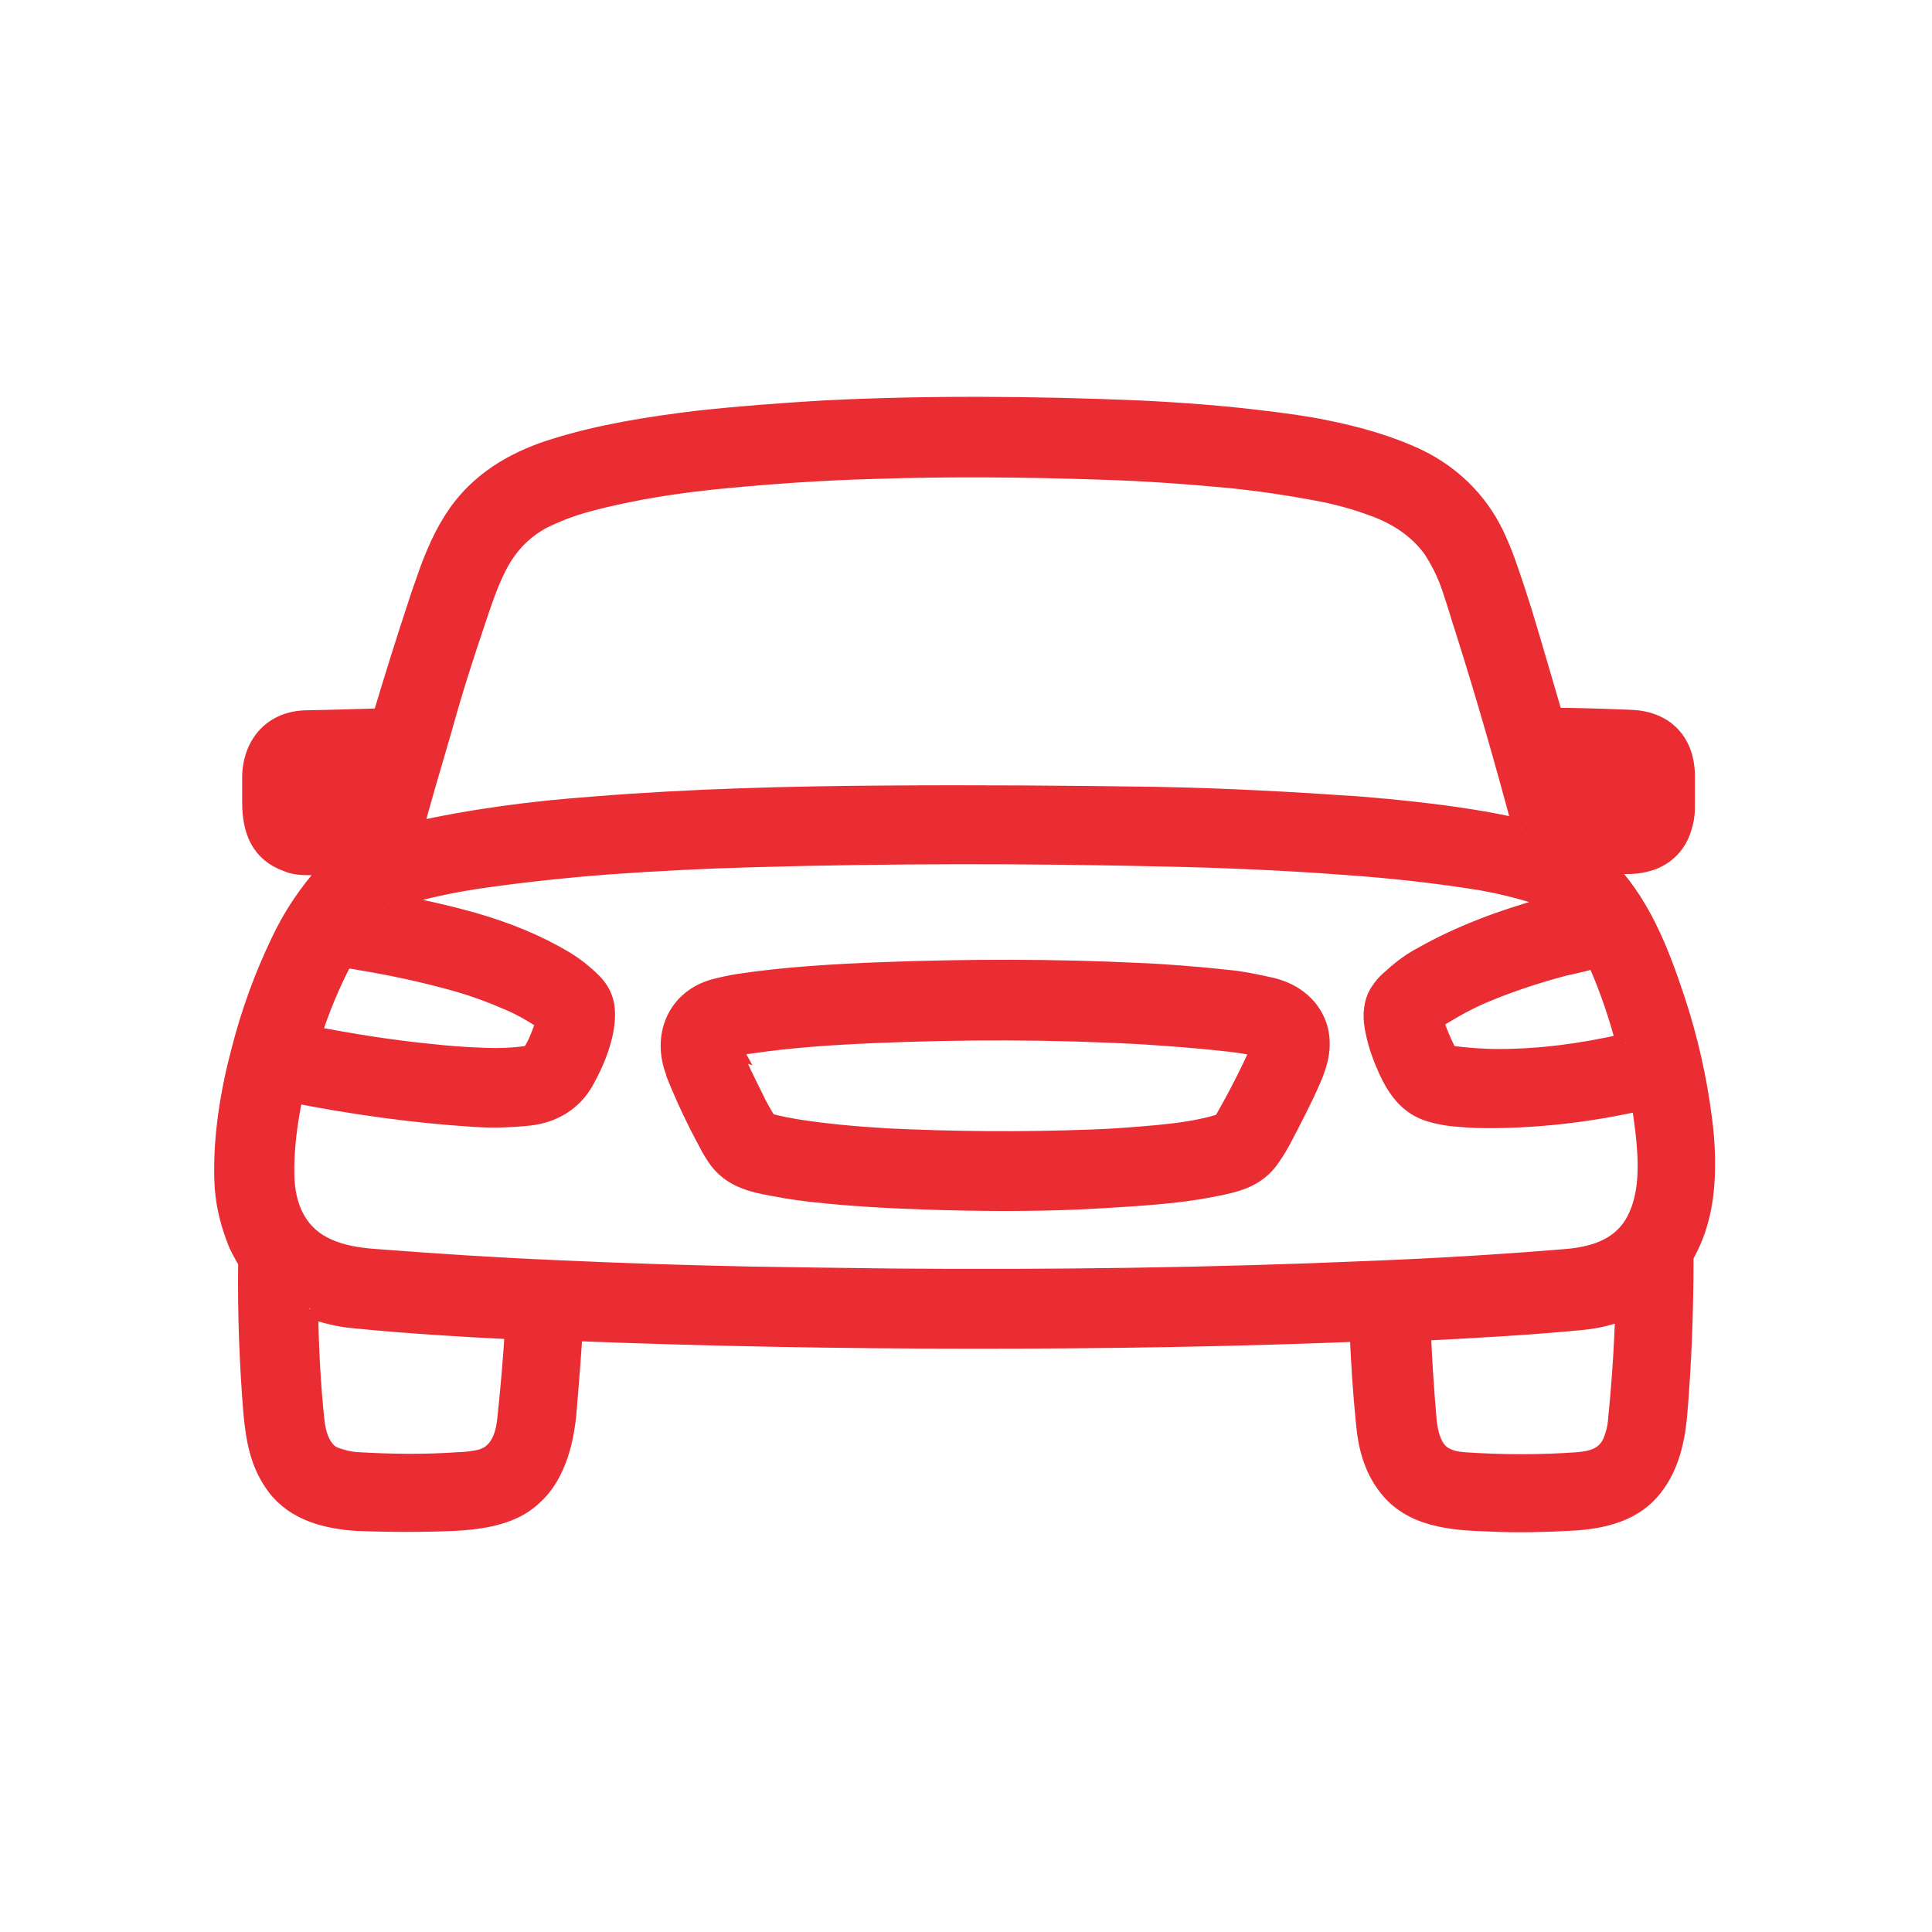 <?xml version="1.0" encoding="UTF-8"?> <svg xmlns="http://www.w3.org/2000/svg" viewBox="0 0 100 100" fill-rule="evenodd"><path d="m17.434 44.801h-1.266c-0.398 0-0.898 0-1.266-0.168-1.434-0.5-1.867-1.668-1.867-3.102v-1.398c0.066-1.668 1.133-2.832 2.801-2.867 0.266 0 1.566-0.035 3.934-0.102 0.602-2 1.234-4.035 1.898-6.035 0.102-0.332 0.301-0.867 0.566-1.633 0.434-1.168 0.965-2.301 1.699-3.234 1.199-1.535 2.934-2.5 4.801-3.066 2.332-0.734 4.867-1.133 7.332-1.434 2.102-0.234 4.301-0.398 6.566-0.535 5.301-0.266 10.766-0.234 16.332 0 2.133 0.102 4.332 0.266 6.5 0.535 1.066 0.133 2.102 0.266 3.066 0.465 1.668 0.332 3.367 0.801 4.898 1.535 1.699 0.832 3.066 2.168 3.898 3.867 0.234 0.5 0.434 0.965 0.602 1.434 0.332 0.934 0.734 2.133 1.168 3.602 0.398 1.332 0.832 2.832 1.301 4.434 0 0 0 0.035 0.066 0.035 0.898 0 2.199 0.035 3.867 0.102 1.734 0.035 2.832 1.066 2.898 2.801v1.766c0 0.398-0.066 0.734-0.168 1.035-0.266 0.934-1 1.602-1.934 1.801-0.234 0.066-0.566 0.102-0.934 0.102h-1.266c1.934 1.867 2.934 4.434 3.766 6.934 0.699 2.102 1.168 4.199 1.434 6.332 0.133 1 0.168 1.965 0.133 2.898-0.066 1.465-0.367 2.801-1.066 4.035 0 0.066-0.035 0.102-0.035 0.168 0 2.734-0.102 5.465-0.332 8.168-0.133 1.398-0.465 2.801-1.434 3.898-1.066 1.199-2.699 1.5-4.234 1.566-1.266 0.066-2.602 0.102-4.035 0.035-1.965-0.066-4.102-0.199-5.367-1.934-0.668-0.898-0.965-2-1.066-3.133-0.168-1.633-0.266-3.234-0.332-4.766-6.602 0.266-13.199 0.367-19.801 0.367-7.133 0-14.102-0.133-20.867-0.398 0 0-0.035 0-0.035 0.035-0.066 1.035-0.168 2.465-0.332 4.332-0.102 0.965-0.301 1.832-0.633 2.566-0.367 0.867-0.934 1.535-1.633 2-1.035 0.668-2.367 0.832-3.566 0.898-1.633 0.066-3.266 0.066-5 0-1.566-0.102-3.199-0.5-4.199-1.832-0.867-1.168-1.066-2.434-1.199-3.832-0.199-2.5-0.301-5.066-0.266-7.699 0-0.035 0-0.102-0.035-0.133-0.168-0.301-0.434-0.734-0.566-1.133-0.398-1.035-0.602-2.035-0.633-3.035-0.066-2.234 0.301-4.535 0.898-6.766 0.5-1.934 1.168-3.766 2-5.5 0.602-1.301 1.434-2.566 2.434-3.668 0.199-0.234 0.367-0.367 0.5-0.465m61.375-1.812c-0.898-3.367-1.867-6.766-2.965-10.234-0.199-0.602-0.398-1.301-0.668-2.102-0.266-0.832-0.633-1.535-1-2.102-0.734-1.035-1.801-1.734-2.965-2.168-0.965-0.367-2.035-0.668-3.168-0.867-1.266-0.234-2.734-0.465-4.398-0.633-2.133-0.199-4.367-0.367-6.699-0.434-3.934-0.133-7.867-0.168-11.766-0.035-2.465 0.066-4.934 0.234-7.434 0.465-2.535 0.234-4.965 0.602-7.332 1.234-0.867 0.234-1.633 0.535-2.367 0.898-1.035 0.566-1.801 1.398-2.332 2.465-0.434 0.867-0.734 1.766-1.035 2.668-0.633 1.867-1.234 3.734-1.766 5.668-0.734 2.5-1.102 3.766-1.535 5.367 3.102-0.699 6.234-1.102 9.398-1.332 4.934-0.398 10.035-0.535 15.168-0.566 4.535-0.035 9.168 0 13.801 0.066 3.699 0.066 7.234 0.266 10.633 0.5 2 0.168 3.934 0.367 5.801 0.668 0.867 0.133 1.699 0.301 2.566 0.5m-58.637 3.871h0.102c1.535 0.266 3 0.602 4.398 1 1.602 0.465 3.199 1.102 4.633 1.965 0.5 0.301 1 0.699 1.434 1.133 0.465 0.465 0.668 1 0.668 1.633 0 1.168-0.535 2.465-1.102 3.465-0.602 1.066-1.633 1.668-2.832 1.801-0.934 0.102-1.898 0.133-2.898 0.066-3.102-0.199-6.199-0.633-9.266-1.234h-0.035c-0.301 1.434-0.5 2.867-0.465 4.266 0.035 1.5 0.566 2.898 1.965 3.633 0.898 0.465 1.867 0.602 2.898 0.668 3.035 0.234 6.102 0.434 9.199 0.566 3.602 0.168 6.965 0.266 10.066 0.332 2.035 0.035 4.5 0.066 7.332 0.102 8.168 0.066 16.434-0.035 24.766-0.398 3.367-0.133 6.699-0.332 9.965-0.602 1.398-0.102 2.832-0.465 3.633-1.766 0.602-1 0.734-2.199 0.699-3.398-0.035-0.965-0.168-1.965-0.332-3 0 0 0-0.035-0.035 0-2.5 0.566-5 0.867-7.535 0.898-0.566 0-1.168 0-1.801-0.066-0.602-0.035-1.102-0.133-1.535-0.266-1.102-0.332-1.699-1.168-2.168-2.168-0.301-0.668-0.535-1.301-0.668-1.965-0.168-0.699-0.168-1.535 0.266-2.133 0.133-0.199 0.301-0.398 0.465-0.535 0.5-0.465 1.035-0.898 1.668-1.234 2-1.133 4.168-1.934 6.332-2.535 0.266-0.066 0.5-0.133 0.699-0.199v-0.035c-0.301-0.168-0.633-0.332-0.965-0.434-1.035-0.332-2.035-0.566-2.965-0.734-2.266-0.367-4.633-0.633-7.066-0.801-3.066-0.234-6.133-0.367-9.234-0.434-7.168-0.168-14.332-0.168-21.465 0.035-2.434 0.066-5 0.199-7.367 0.367-2.199 0.168-4.367 0.398-6.5 0.699-1.398 0.199-2.699 0.465-3.898 0.801-0.434 0.133-0.766 0.234-1.035 0.367v0.066m-4.019 6.91c2.066 0.398 4.133 0.734 6.199 0.934 0.898 0.102 1.801 0.168 2.734 0.199 0.801 0.035 1.566 0 2.266-0.102 0.102 0 0.168-0.066 0.234-0.133 0.301-0.434 0.5-1.035 0.699-1.566 0-0.035 0-0.102-0.035-0.102-0.633-0.434-1.332-0.832-2.102-1.133-1-0.434-2-0.766-3.035-1.035-1.734-0.465-3.465-0.801-5.168-1.066-0.035 0-0.102 0-0.133 0.066-0.668 1.266-1.199 2.566-1.633 3.898v0.035m68.004 0.367c-0.066-0.301-0.168-0.602-0.266-0.965-0.332-1.102-0.734-2.234-1.234-3.332 0 0-0.035-0.035-0.066-0.035-0.5 0.133-1.066 0.266-1.668 0.398-1.367 0.367-2.699 0.801-3.898 1.301-0.832 0.332-1.633 0.766-2.398 1.234-0.133 0.066-0.234 0.168-0.367 0.266v0.066c0.168 0.535 0.398 1.066 0.633 1.535 0.066 0.102 0.133 0.199 0.234 0.199 0.832 0.102 1.633 0.168 2.465 0.168 2.199 0 4.398-0.301 6.566-0.801m-68.168 13.766c0.035 2.035 0.133 3.965 0.332 5.801 0.066 0.668 0.332 1.566 1 1.832 0.367 0.133 0.734 0.234 1.168 0.266 1.734 0.102 3.5 0.133 5.332 0 0.332 0 0.766-0.066 1.066-0.133 0.934-0.234 1.266-1.102 1.367-2 0.168-1.535 0.301-3.102 0.398-4.633 0 0 0-0.066-0.035-0.066-2.734-0.133-5.465-0.301-8.168-0.566-0.832-0.066-1.633-0.266-2.367-0.535m68.074 0.07c-0.766 0.301-1.5 0.465-2.168 0.535-2.699 0.266-5.734 0.434-8.367 0.566 0 0-0.035 0-0.035 0.035 0.066 1.566 0.168 3.102 0.301 4.602 0.066 0.668 0.266 1.535 0.898 1.867 0.301 0.168 0.633 0.234 1.035 0.266 2 0.133 3.934 0.133 5.832 0 0.832-0.066 1.5-0.266 1.832-1.035 0.133-0.332 0.234-0.668 0.266-1.066 0.168-1.668 0.301-3.434 0.367-5.367v-0.367h-0.035z" fill="#e92d33" stroke-width="1" stroke="#e92d33"></path><path d="m34.965 55.5c-0.734-1.867 0.066-3.801 2.035-4.332 0.398-0.102 0.832-0.199 1.266-0.266 2.465-0.367 4.832-0.5 7.398-0.602 4.465-0.168 8.867-0.168 13.168 0.035 1.602 0.066 3.168 0.199 4.734 0.367 0.699 0.066 1.332 0.199 2.102 0.367 1.133 0.234 2.102 0.898 2.5 2 0.332 0.965 0.102 1.898-0.301 2.801-0.398 0.934-0.934 1.965-1.566 3.168-0.234 0.434-0.465 0.766-0.633 1-0.602 0.801-1.434 1.102-2.367 1.301-0.766 0.168-1.566 0.301-2.398 0.398-1.434 0.168-3.133 0.266-5.066 0.367-2.367 0.102-5.066 0.102-8.035 0-1.898-0.066-3.734-0.168-5.566-0.367-0.633-0.066-1.398-0.168-2.234-0.332-1.133-0.199-2.102-0.465-2.801-1.367-0.168-0.234-0.367-0.535-0.566-0.934-0.633-1.168-1.199-2.367-1.699-3.633m2.898-1.207c0.301 0.801 0.734 1.668 1.168 2.535 0.199 0.434 0.434 0.832 0.633 1.168 0.066 0.102 0.133 0.168 0.199 0.168 0.465 0.133 1.035 0.234 1.434 0.301 1.5 0.234 3 0.367 4.602 0.465 3.465 0.168 6.965 0.199 10.535 0.066 1.199-0.035 2.367-0.133 3.5-0.234 1.066-0.102 2.102-0.234 3.133-0.535 0.168-0.035 0.234-0.102 0.332-0.234 0.668-1.168 1.301-2.398 1.867-3.668v-0.066c-0.102-0.035-0.234-0.066-0.398-0.102-0.434-0.102-0.965-0.168-1.602-0.234-1.199-0.133-2.535-0.234-4-0.332-4.699-0.266-9.398-0.266-14.102-0.066-2.266 0.102-4.199 0.234-6.266 0.535-0.332 0.035-0.633 0.102-0.934 0.199 0 0-0.035 0 0 0.066z" fill="#e92d33" stroke-width="1" stroke="#e92d33"></path></svg> 